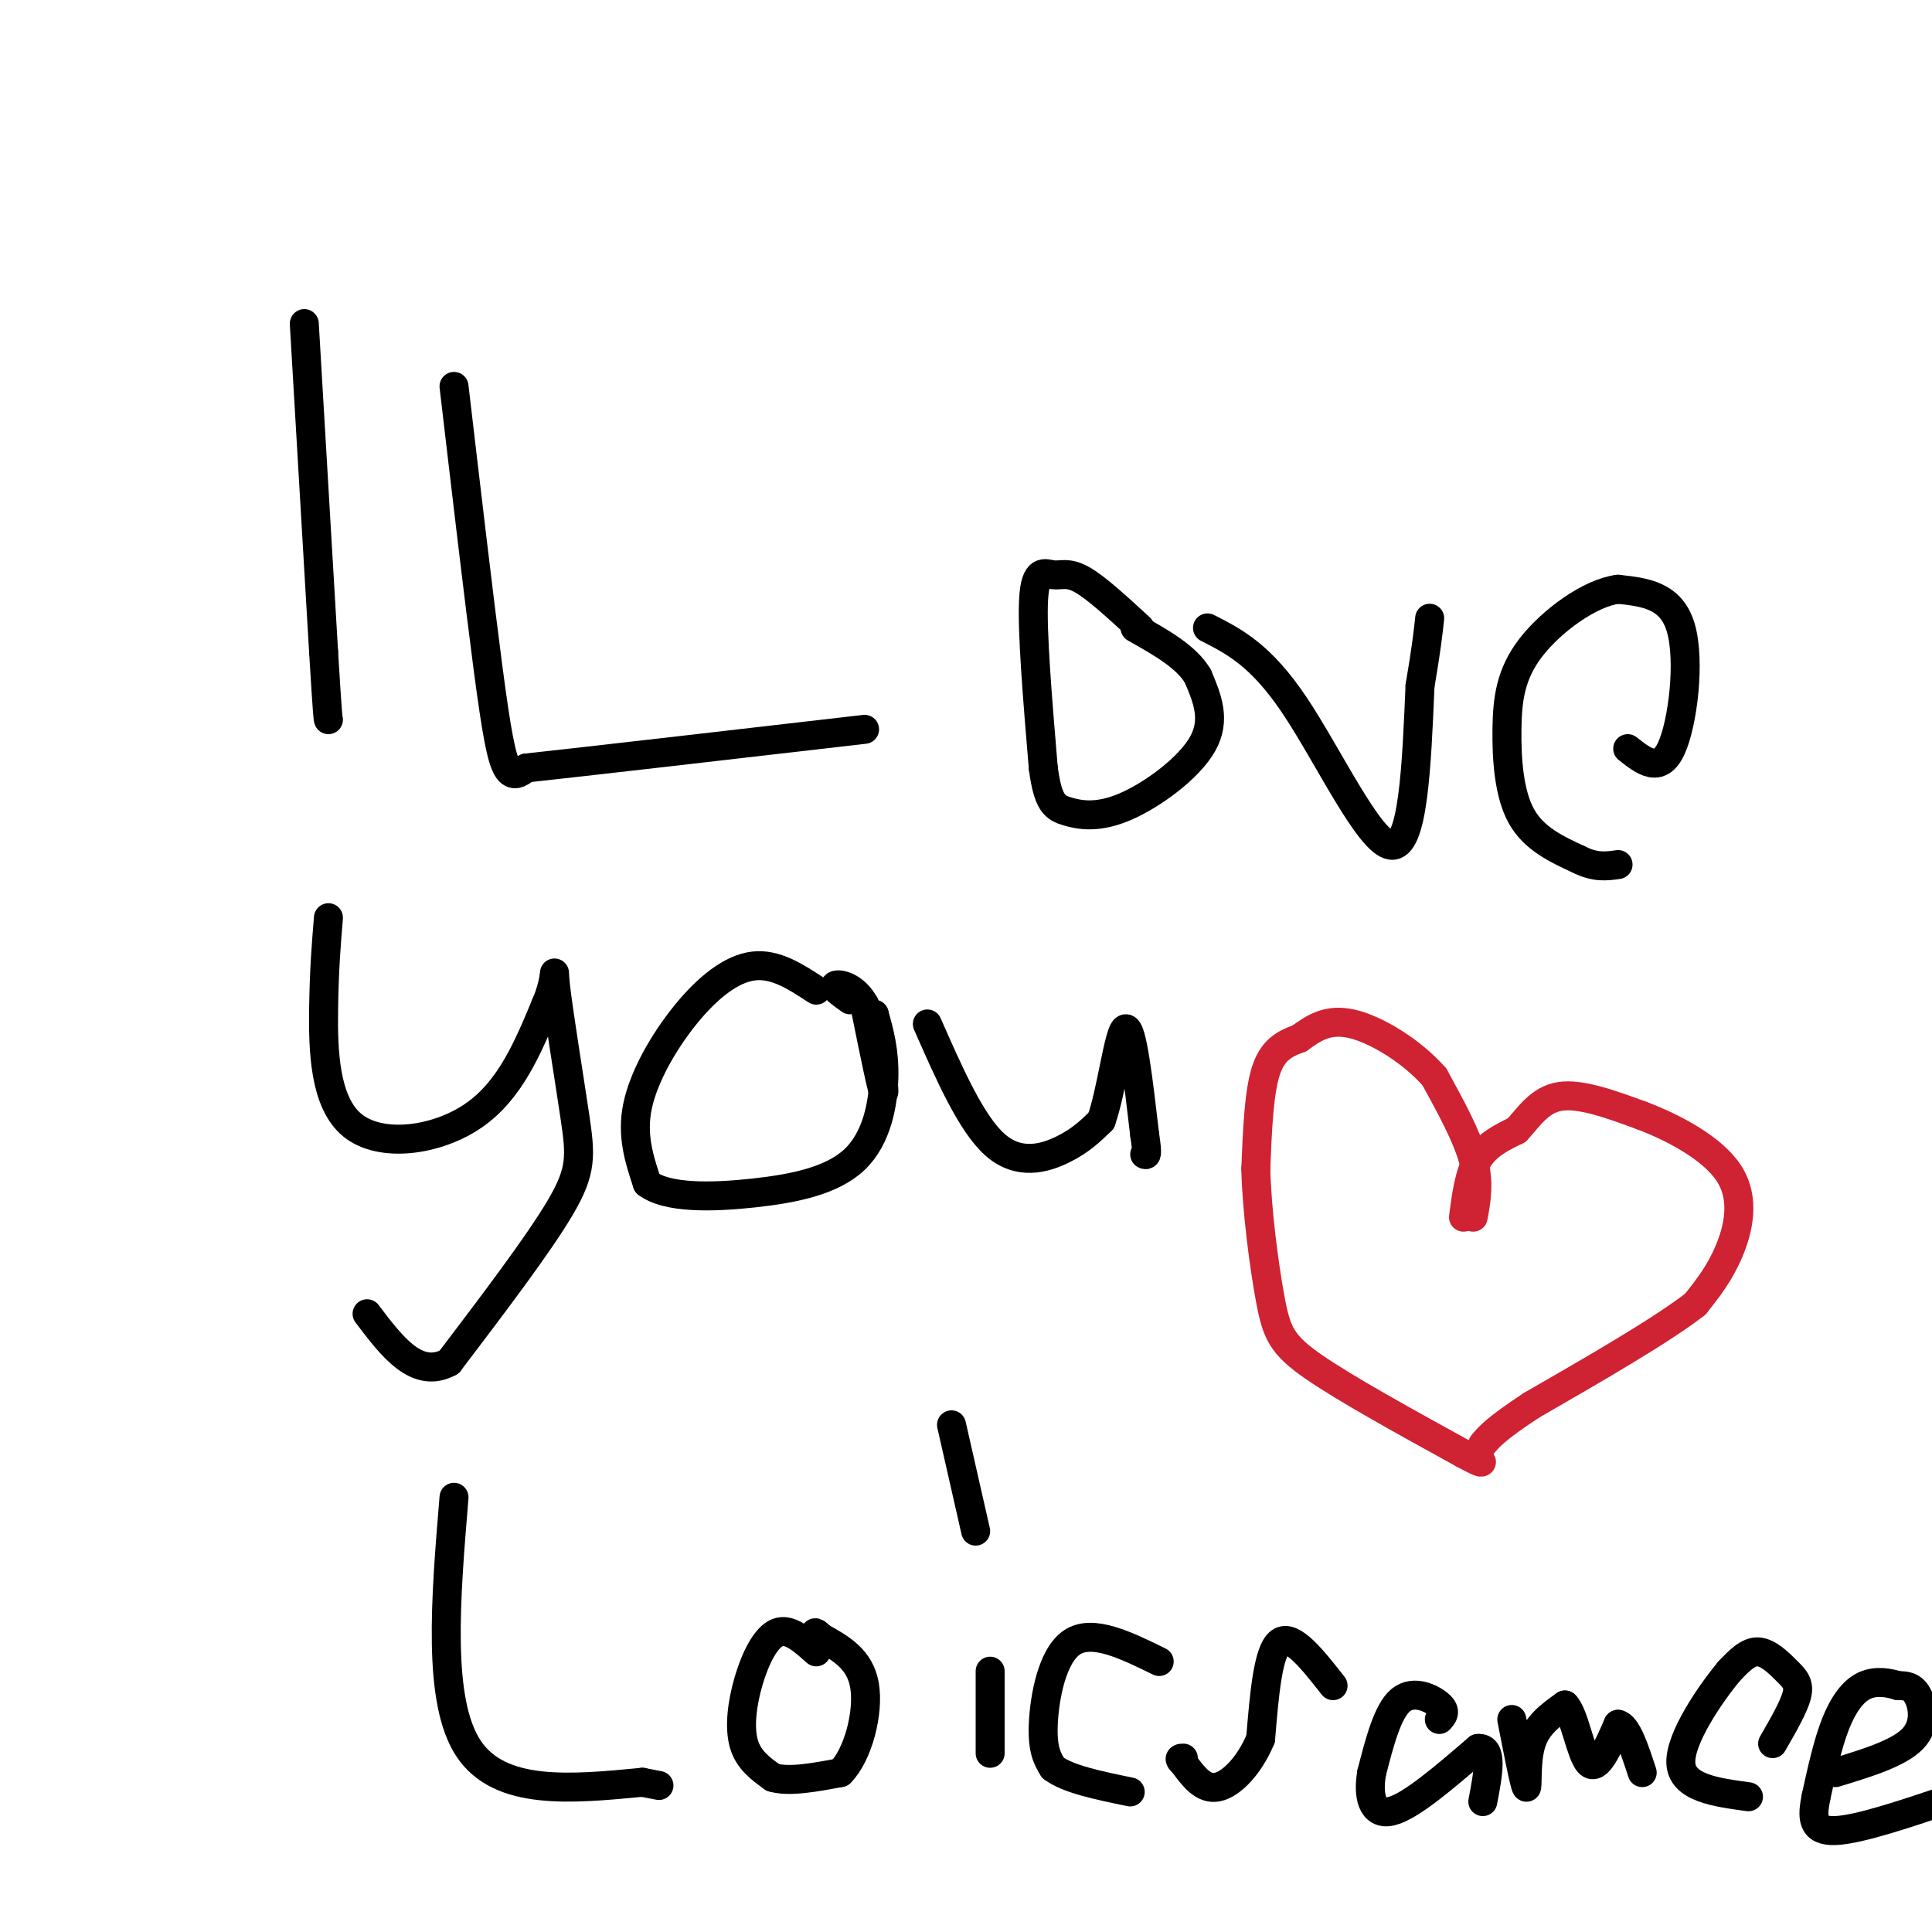 <svg viewBox='0 0 400 400' version='1.1' xmlns='http://www.w3.org/2000/svg' xmlns:xlink='http://www.w3.org/1999/xlink'><g fill='none' stroke='#000000' stroke-width='6' stroke-linecap='round' stroke-linejoin='round'><path d='M63,67c0.000,0.000 4.000,68.000 4,68'/><path d='M67,135c0.833,13.667 0.917,13.833 1,14'/><path d='M94,80c2.600,22.156 5.200,44.311 7,58c1.800,13.689 2.800,18.911 4,21c1.200,2.089 2.600,1.044 4,0'/><path d='M109,159c12.333,-1.333 41.167,-4.667 70,-8'/><path d='M236,130c-4.524,-4.173 -9.048,-8.345 -12,-10c-2.952,-1.655 -4.333,-0.792 -6,-1c-1.667,-0.208 -3.619,-1.488 -4,5c-0.381,6.488 0.810,20.744 2,35'/><path d='M216,159c0.973,7.351 2.405,8.228 5,9c2.595,0.772 6.352,1.439 12,-1c5.648,-2.439 13.185,-7.982 16,-13c2.815,-5.018 0.907,-9.509 -1,-14'/><path d='M248,140c-2.333,-4.000 -7.667,-7.000 -13,-10'/><path d='M250,130c5.511,2.800 11.022,5.600 18,16c6.978,10.400 15.422,28.400 20,29c4.578,0.600 5.289,-16.200 6,-33'/><path d='M294,142c1.333,-7.833 1.667,-10.917 2,-14'/><path d='M337,155c3.289,2.600 6.578,5.200 9,0c2.422,-5.200 3.978,-18.200 2,-25c-1.978,-6.800 -7.489,-7.400 -13,-8'/><path d='M335,122c-5.775,0.708 -13.713,6.478 -18,12c-4.287,5.522 -4.923,10.794 -5,17c-0.077,6.206 0.407,13.344 3,18c2.593,4.656 7.297,6.828 12,9'/><path d='M327,178c3.333,1.667 5.667,1.333 8,1'/><path d='M68,190c-0.446,5.393 -0.893,10.786 -1,19c-0.107,8.214 0.125,19.250 6,24c5.875,4.750 17.393,3.214 25,-2c7.607,-5.214 11.304,-14.107 15,-23'/><path d='M113,208c2.557,-5.900 1.448,-9.148 2,-4c0.552,5.148 2.764,18.694 4,27c1.236,8.306 1.496,11.373 -3,19c-4.496,7.627 -13.748,19.813 -23,32'/><path d='M93,282c-6.667,3.667 -11.833,-3.167 -17,-10'/><path d='M169,205c-4.220,-2.774 -8.440,-5.548 -13,-5c-4.560,0.548 -9.458,4.417 -14,10c-4.542,5.583 -8.726,12.881 -10,19c-1.274,6.119 0.363,11.060 2,16'/><path d='M134,245c4.121,3.123 13.424,2.930 22,2c8.576,-0.930 16.424,-2.596 21,-7c4.576,-4.404 5.879,-11.544 6,-17c0.121,-5.456 -0.939,-9.228 -2,-13'/><path d='M181,210c0.311,2.333 2.089,14.667 2,16c-0.089,1.333 -2.044,-8.333 -4,-18'/><path d='M179,208c-2.089,-3.822 -5.311,-4.378 -6,-4c-0.689,0.378 1.156,1.689 3,3'/><path d='M192,212c4.533,10.311 9.067,20.622 14,25c4.933,4.378 10.267,2.822 14,1c3.733,-1.822 5.867,-3.911 8,-6'/><path d='M228,232c2.178,-6.133 3.622,-18.467 5,-19c1.378,-0.533 2.689,10.733 4,22'/><path d='M237,235c0.667,4.333 0.333,4.167 0,4'/><path d='M94,310c-1.750,21.083 -3.500,42.167 3,52c6.500,9.833 21.250,8.417 36,7'/><path d='M133,369c6.000,1.167 3.000,0.583 0,0'/><path d='M169,342c-2.768,-2.476 -5.536,-4.952 -8,-4c-2.464,0.952 -4.625,5.333 -6,10c-1.375,4.667 -1.964,9.619 -1,13c0.964,3.381 3.482,5.190 6,7'/><path d='M160,368c3.333,1.000 8.667,0.000 14,-1'/><path d='M174,367c3.689,-3.711 5.911,-12.489 5,-18c-0.911,-5.511 -4.956,-7.756 -9,-10'/><path d='M170,339c-1.667,-1.667 -1.333,-0.833 -1,0'/><path d='M205,346c0.000,0.000 0.000,17.000 0,17'/><path d='M202,317c0.000,0.000 -5.000,-22.000 -5,-22'/><path d='M240,344c-6.889,-3.378 -13.778,-6.756 -18,-4c-4.222,2.756 -5.778,11.644 -6,17c-0.222,5.356 0.889,7.178 2,9'/><path d='M218,366c3.000,2.333 9.500,3.667 16,5'/><path d='M276,349c-4.250,-5.417 -8.500,-10.833 -11,-9c-2.500,1.833 -3.250,10.917 -4,20'/><path d='M261,360c-2.311,5.556 -6.089,9.444 -9,10c-2.911,0.556 -4.956,-2.222 -7,-5'/><path d='M245,365c-1.167,-1.000 -0.583,-1.000 0,-1'/><path d='M298,356c0.756,-0.822 1.511,-1.644 0,-3c-1.511,-1.356 -5.289,-3.244 -8,-1c-2.711,2.244 -4.356,8.622 -6,15'/><path d='M284,367c-0.844,4.689 0.044,8.911 4,8c3.956,-0.911 10.978,-6.956 18,-13'/><path d='M306,362c3.167,-0.333 2.083,5.333 1,11'/><path d='M313,356c1.311,6.733 2.622,13.467 3,14c0.378,0.533 -0.178,-5.133 1,-9c1.178,-3.867 4.089,-5.933 7,-8'/><path d='M324,353c1.933,1.778 3.267,10.222 5,12c1.733,1.778 3.867,-3.111 6,-8'/><path d='M335,357c1.833,0.333 3.417,5.167 5,10'/><path d='M367,361c2.196,-3.804 4.393,-7.607 5,-10c0.607,-2.393 -0.375,-3.375 -2,-5c-1.625,-1.625 -3.893,-3.893 -6,-4c-2.107,-0.107 -4.054,1.946 -6,4'/><path d='M358,346c-3.778,4.533 -10.222,13.867 -10,19c0.222,5.133 7.111,6.067 14,7'/><path d='M380,367c6.556,-2.000 13.111,-4.000 16,-7c2.889,-3.000 2.111,-7.000 1,-9c-1.111,-2.000 -2.556,-2.000 -4,-2'/><path d='M393,349c-1.893,-0.607 -4.625,-1.125 -7,0c-2.375,1.125 -4.393,3.893 -6,8c-1.607,4.107 -2.804,9.554 -4,15'/><path d='M376,372c-0.844,4.200 -0.956,7.200 4,7c4.956,-0.200 14.978,-3.600 25,-7'/></g>
<g fill='none' stroke='#cf2233' stroke-width='6' stroke-linecap='round' stroke-linejoin='round'><path d='M305,252c0.667,-3.583 1.333,-7.167 0,-12c-1.333,-4.833 -4.667,-10.917 -8,-17'/><path d='M297,223c-4.533,-5.222 -11.867,-9.778 -17,-11c-5.133,-1.222 -8.067,0.889 -11,3'/><path d='M269,215c-3.178,1.133 -5.622,2.467 -7,7c-1.378,4.533 -1.689,12.267 -2,20'/><path d='M260,242c0.202,8.583 1.708,20.042 3,27c1.292,6.958 2.369,9.417 9,14c6.631,4.583 18.815,11.292 31,18'/><path d='M303,301c5.500,3.000 3.750,1.500 2,0'/><path d='M303,252c0.583,-4.500 1.167,-9.000 3,-12c1.833,-3.000 4.917,-4.500 8,-6'/><path d='M314,234c2.489,-2.667 4.711,-6.333 9,-7c4.289,-0.667 10.644,1.667 17,4'/><path d='M340,231c6.619,2.512 14.667,6.792 18,12c3.333,5.208 1.952,11.345 0,16c-1.952,4.655 -4.476,7.827 -7,11'/><path d='M351,270c-6.833,5.333 -20.417,13.167 -34,21'/><path d='M317,291c-7.333,4.833 -8.667,6.417 -10,8'/></g>
</svg>